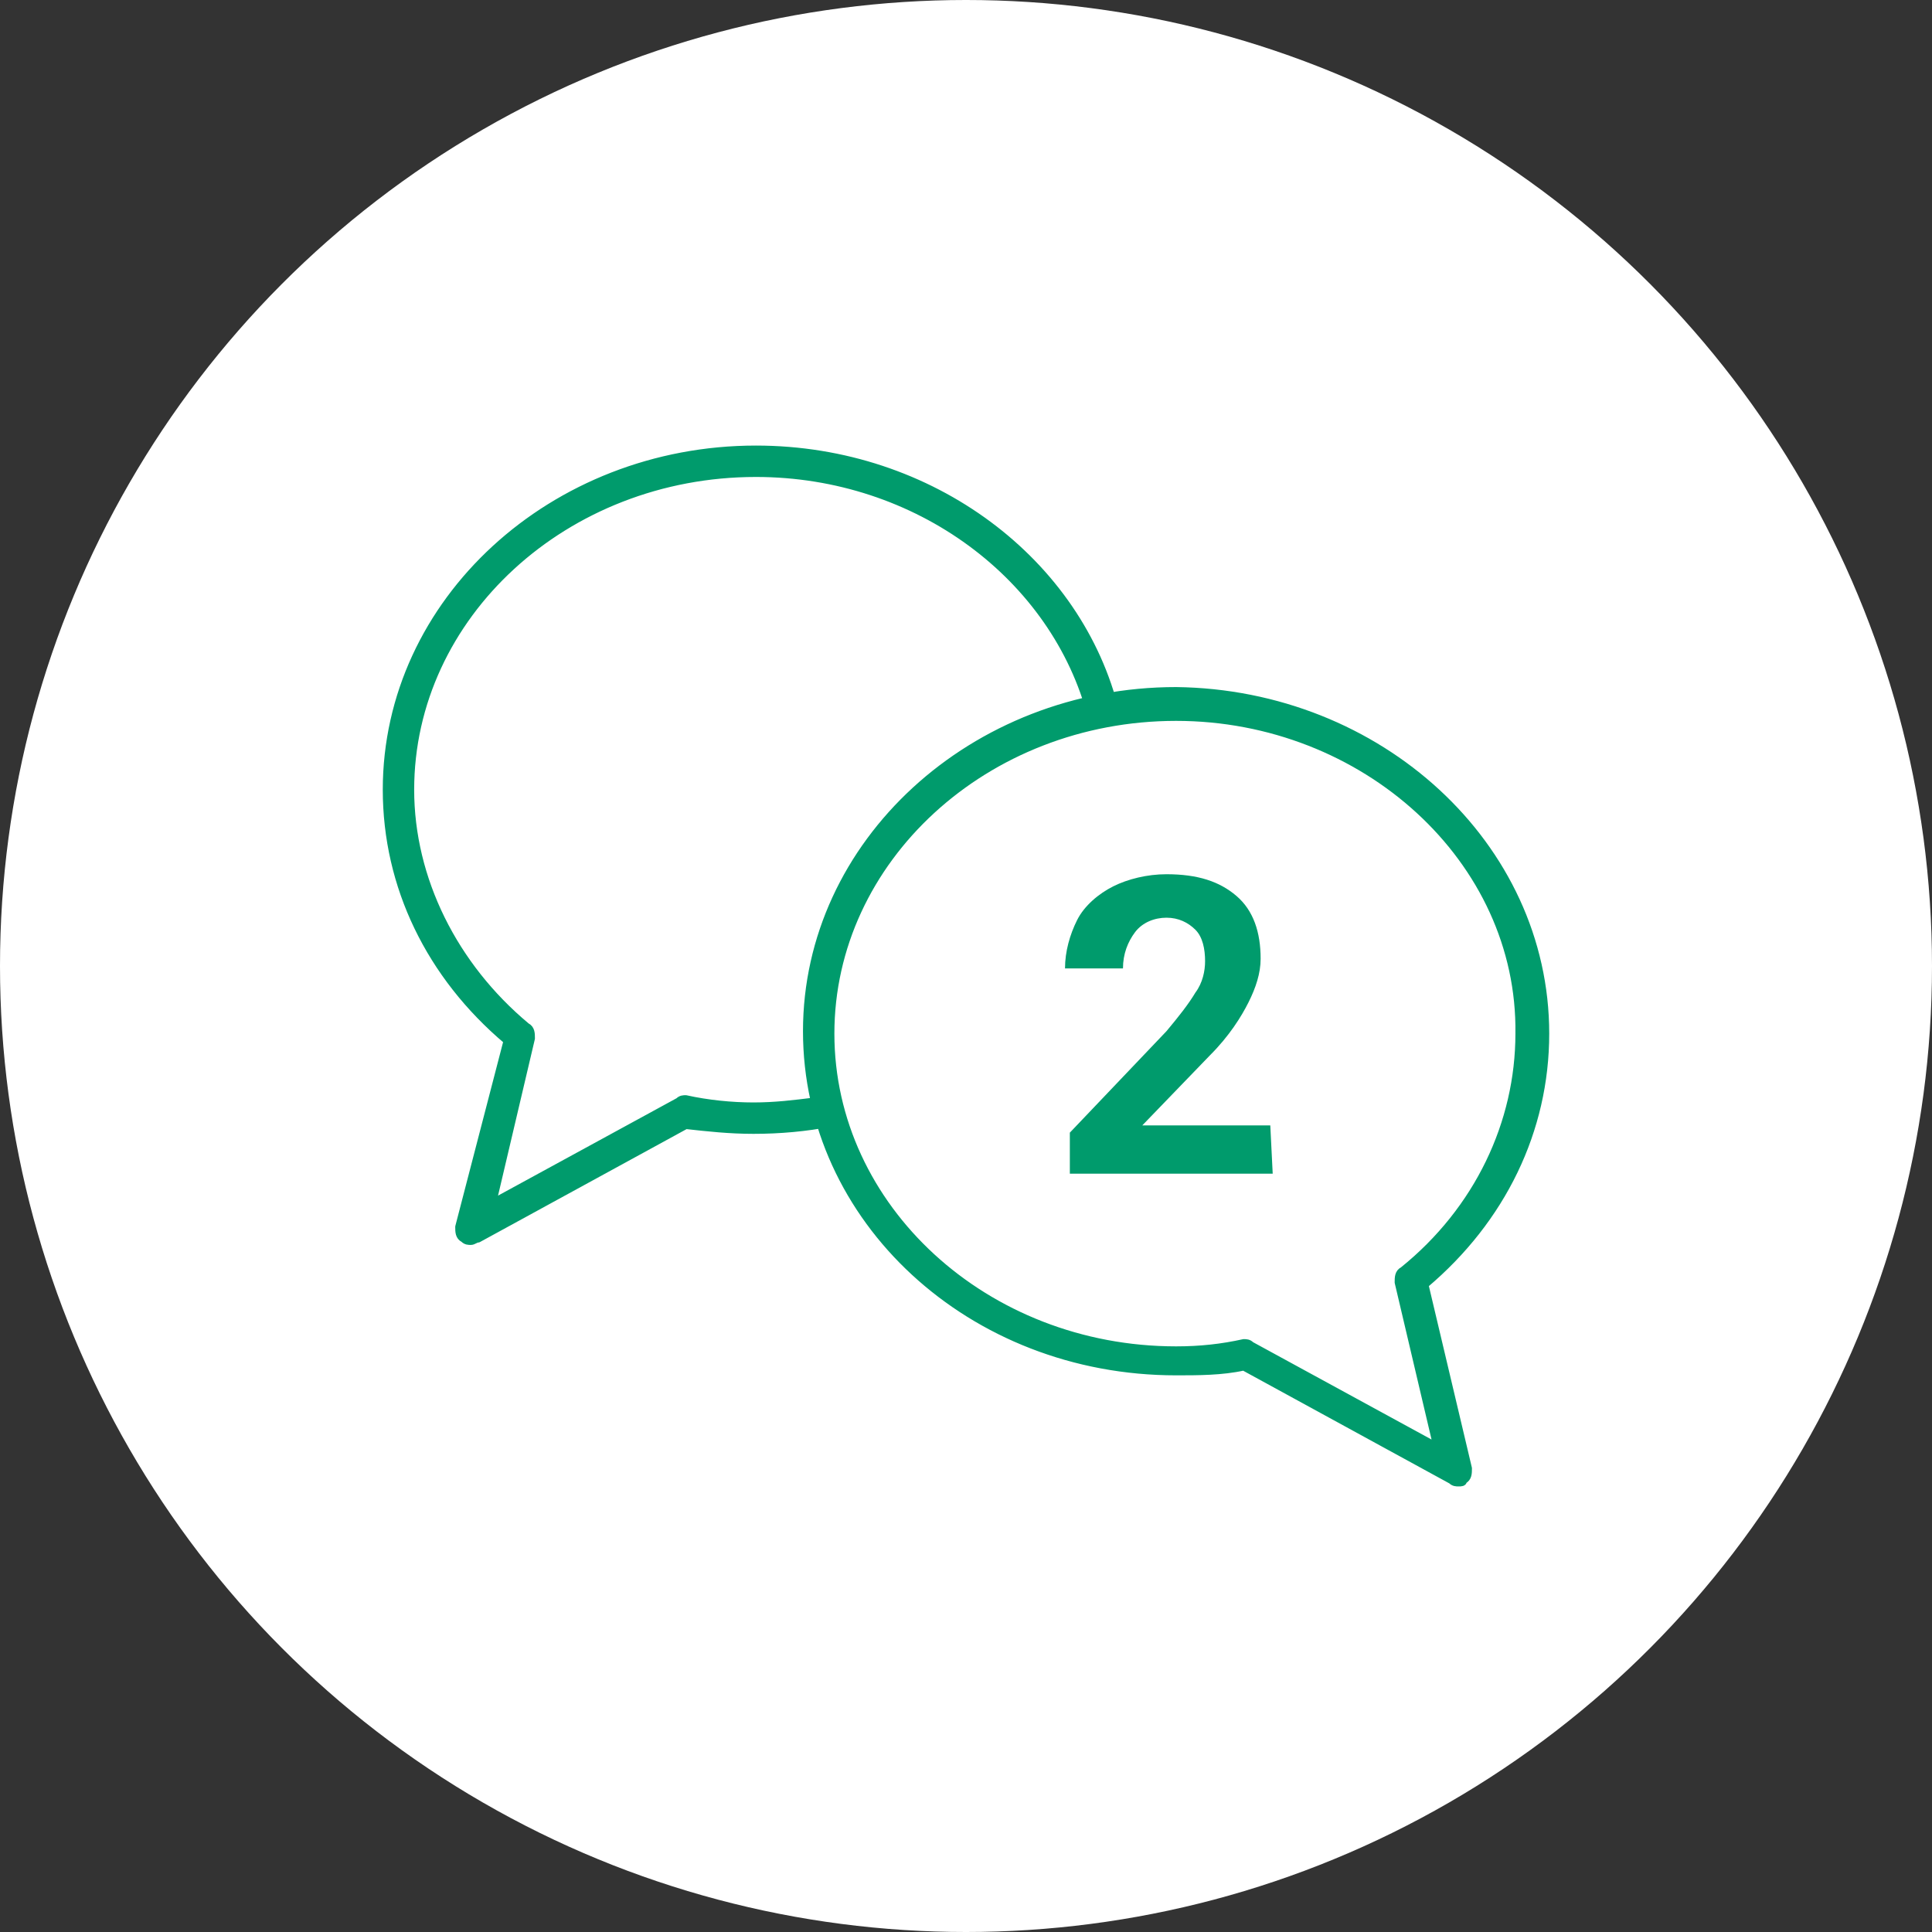 <?xml version="1.0" encoding="UTF-8"?>
<!-- Generator: Adobe Illustrator 24.3.0, SVG Export Plug-In . SVG Version: 6.00 Build 0)  -->
<svg xmlns="http://www.w3.org/2000/svg" xmlns:xlink="http://www.w3.org/1999/xlink" version="1.1" id="Laag_1" x="0px" y="0px" viewBox="0 0 80 80" style="enable-background:new 0 0 80 80;" xml:space="preserve">
<rect x="0" y="0" width="80" height="80" fill="#333333" stroke="none"/>
<style type="text/css">
	.st0{fill:#FFFFFF;}
	
		.st1{fill-rule:evenodd;clip-rule:evenodd;fill:#009B6C;stroke:#009B6C;stroke-width:0.3;stroke-linecap:round;stroke-linejoin:round;stroke-miterlimit:10;}
	.st2{fill:#009B6C;}
</style>
<circle class="st0" cx="40" cy="40" r="40"></circle>
<path id="_398821240" class="st1" d="M48.7,29.7c-7.9,0-14.3,5.9-14.3,13.1s6.4,13.1,14.3,13.1c1,0,1.9-0.1,2.8-0.3  c0.1,0,0.2,0,0.3,0.1l7.7,4.2l-1.6-6.8c0-0.2,0-0.4,0.2-0.5c3.1-2.5,4.8-6.1,4.8-9.8C63,35.6,56.5,29.7,48.7,29.7L48.7,29.7z   M60.4,61.4c-0.1,0-0.2,0-0.3-0.1l-8.6-4.7c-0.9,0.2-1.9,0.2-2.8,0.2c-8.5,0-15.3-6.3-15.3-14.1s6.9-14.1,15.3-14.1  C57.1,28.7,64,35,64,42.8c0,4-1.8,7.7-5,10.4l1.8,7.6c0,0.2,0,0.4-0.2,0.5C60.6,61.4,60.5,61.4,60.4,61.4L60.4,61.4z"></path>
<path class="st1" d="M21,43.1c-3.2-2.7-5-6.4-5-10.4c0-7.8,6.9-14.1,15.3-14.1c7.3,0,13.4,4.7,14.9,10.9c-0.4,0.1-0.7,0.1-1,0.2  c-1.5-5.8-7.2-10.1-13.9-10.1c-7.9,0-14.3,5.9-14.3,13.1c0,3.7,1.8,7.3,4.8,9.8C22,42.6,22,42.8,22,43l-1.6,6.8l7.7-4.2  c0.1-0.1,0.2-0.1,0.3-0.1c0.9,0.2,1.9,0.3,2.8,0.3c0.9,0,1.7-0.1,2.5-0.2l0.7,0.9c-1,0.2-2.1,0.3-3.2,0.3c-1,0-1.9-0.1-2.8-0.2  l-8.6,4.7c-0.1,0-0.2,0.1-0.3,0.1l0,0c-0.1,0-0.2,0-0.3-0.1C19,51.2,19,51,19,50.8L21,43.1z"></path>
<path class="st2" d="M52.7,48.6h-8.4v-1.7l4-4.2c0.5-0.6,0.9-1.1,1.2-1.6c0.3-0.4,0.4-0.9,0.4-1.3c0-0.5-0.1-1-0.4-1.3  c-0.3-0.3-0.7-0.5-1.2-0.5s-1,0.2-1.3,0.6c-0.3,0.4-0.5,0.9-0.5,1.5h-2.4c0-0.7,0.2-1.4,0.5-2s0.9-1.1,1.5-1.4  c0.6-0.3,1.4-0.5,2.2-0.5c1.3,0,2.2,0.3,2.9,0.9s1,1.5,1,2.6c0,0.6-0.2,1.2-0.5,1.8s-0.8,1.4-1.6,2.2l-2.8,2.9h5.3L52.7,48.6  L52.7,48.6z"></path>
</svg>
